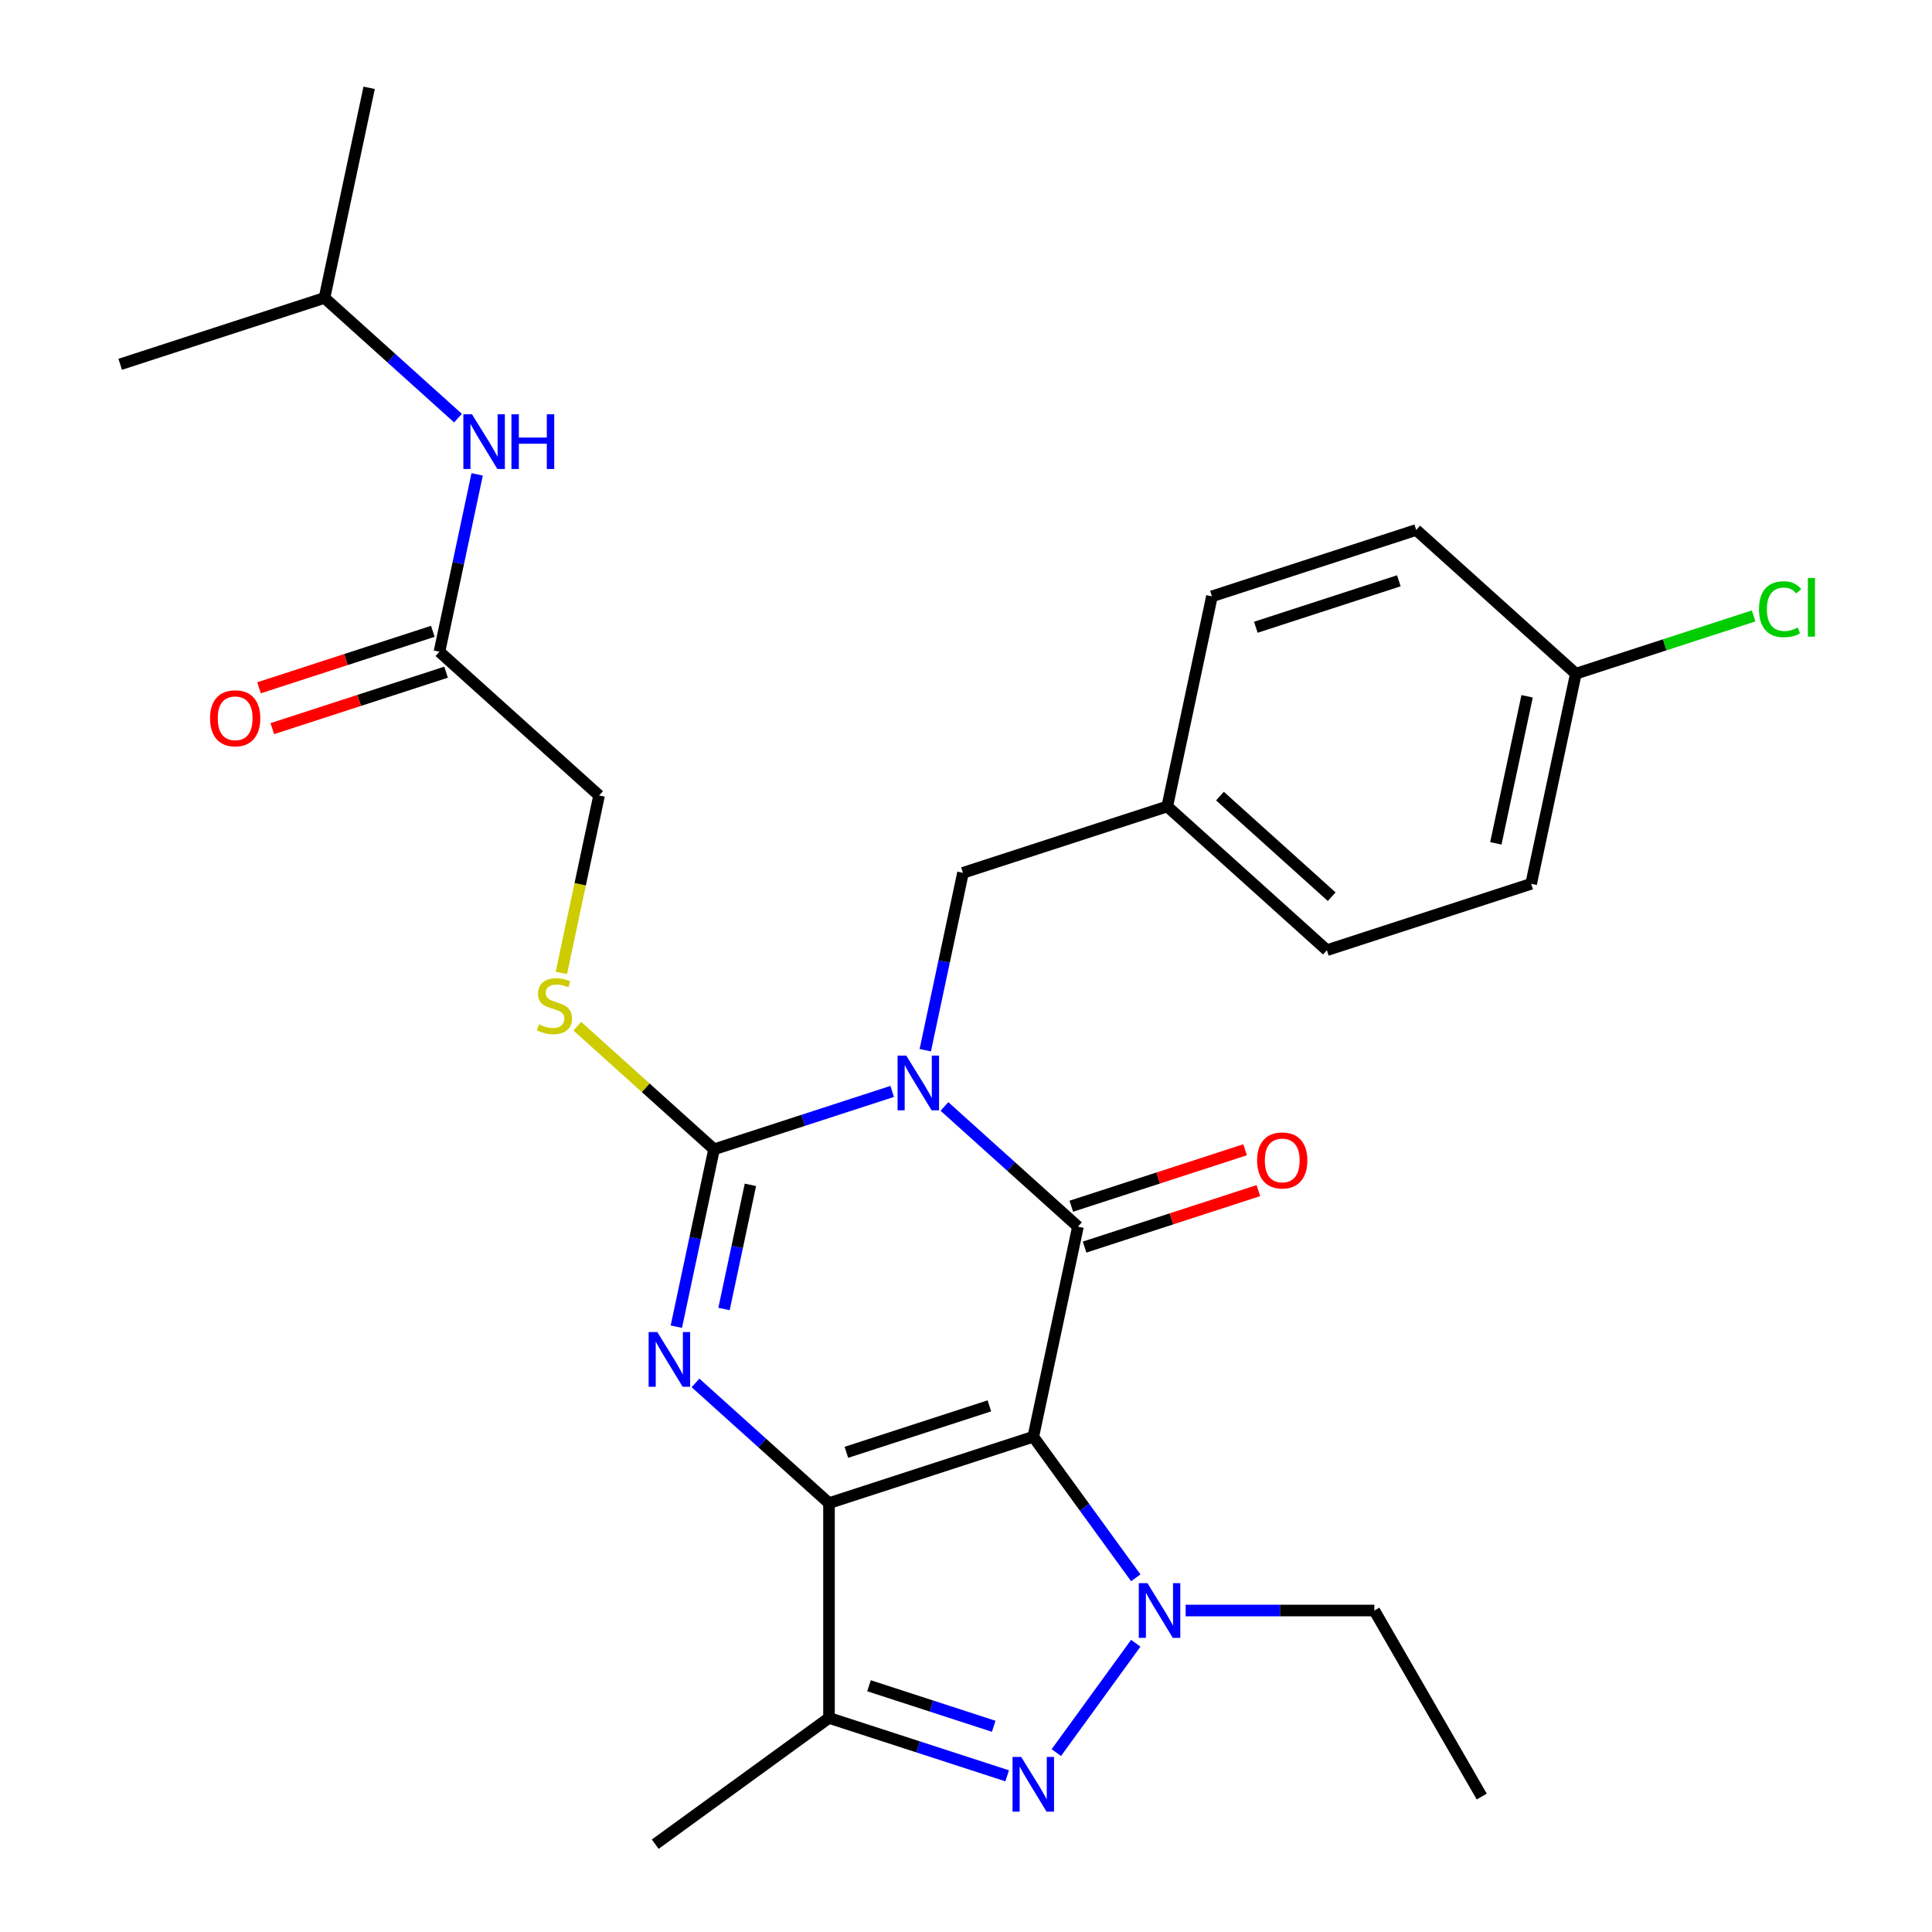 <?xml version='1.0' encoding='iso-8859-1'?>
<svg version='1.1' baseProfile='full'
              xmlns='http://www.w3.org/2000/svg'
                      xmlns:rdkit='http://www.rdkit.org/xml'
                      xmlns:xlink='http://www.w3.org/1999/xlink'
                  xml:space='preserve'
width='1000px' height='1000px' viewBox='0 0 1000 1000'>
<!-- END OF HEADER -->
<rect style='opacity:1.0;fill:#FFFFFF;stroke:none' width='1000' height='1000' x='0' y='0'> </rect>
<path class='bond-0' d='M 534.829,743.663 L 429.092,778.019' style='fill:none;fill-rule:evenodd;stroke:#000000;stroke-width:6px;stroke-linecap:butt;stroke-linejoin:miter;stroke-opacity:1' />
<path class='bond-0' d='M 512.097,727.669 L 438.082,751.718' style='fill:none;fill-rule:evenodd;stroke:#000000;stroke-width:6px;stroke-linecap:butt;stroke-linejoin:miter;stroke-opacity:1' />
<path class='bond-2' d='M 534.829,743.663 L 557.944,634.914' style='fill:none;fill-rule:evenodd;stroke:#000000;stroke-width:6px;stroke-linecap:butt;stroke-linejoin:miter;stroke-opacity:1' />
<path class='bond-5' d='M 534.829,743.663 L 561.35,780.166' style='fill:none;fill-rule:evenodd;stroke:#000000;stroke-width:6px;stroke-linecap:butt;stroke-linejoin:miter;stroke-opacity:1' />
<path class='bond-5' d='M 561.35,780.166 L 587.87,816.668' style='fill:none;fill-rule:evenodd;stroke:#0000FF;stroke-width:6px;stroke-linecap:butt;stroke-linejoin:miter;stroke-opacity:1' />
<path class='bond-3' d='M 429.092,778.019 L 394.541,746.909' style='fill:none;fill-rule:evenodd;stroke:#000000;stroke-width:6px;stroke-linecap:butt;stroke-linejoin:miter;stroke-opacity:1' />
<path class='bond-3' d='M 394.541,746.909 L 359.99,715.799' style='fill:none;fill-rule:evenodd;stroke:#0000FF;stroke-width:6px;stroke-linecap:butt;stroke-linejoin:miter;stroke-opacity:1' />
<path class='bond-7' d='M 429.092,778.019 L 429.092,889.197' style='fill:none;fill-rule:evenodd;stroke:#000000;stroke-width:6px;stroke-linecap:butt;stroke-linejoin:miter;stroke-opacity:1' />
<path class='bond-1' d='M 488.842,572.695 L 523.393,603.805' style='fill:none;fill-rule:evenodd;stroke:#0000FF;stroke-width:6px;stroke-linecap:butt;stroke-linejoin:miter;stroke-opacity:1' />
<path class='bond-1' d='M 523.393,603.805 L 557.944,634.914' style='fill:none;fill-rule:evenodd;stroke:#000000;stroke-width:6px;stroke-linecap:butt;stroke-linejoin:miter;stroke-opacity:1' />
<path class='bond-4' d='M 461.803,564.915 L 415.695,579.896' style='fill:none;fill-rule:evenodd;stroke:#0000FF;stroke-width:6px;stroke-linecap:butt;stroke-linejoin:miter;stroke-opacity:1' />
<path class='bond-4' d='M 415.695,579.896 L 369.586,594.878' style='fill:none;fill-rule:evenodd;stroke:#000000;stroke-width:6px;stroke-linecap:butt;stroke-linejoin:miter;stroke-opacity:1' />
<path class='bond-9' d='M 478.923,543.582 L 488.681,497.678' style='fill:none;fill-rule:evenodd;stroke:#0000FF;stroke-width:6px;stroke-linecap:butt;stroke-linejoin:miter;stroke-opacity:1' />
<path class='bond-9' d='M 488.681,497.678 L 498.438,451.773' style='fill:none;fill-rule:evenodd;stroke:#000000;stroke-width:6px;stroke-linecap:butt;stroke-linejoin:miter;stroke-opacity:1' />
<path class='bond-10' d='M 561.38,645.488 L 606.358,630.874' style='fill:none;fill-rule:evenodd;stroke:#000000;stroke-width:6px;stroke-linecap:butt;stroke-linejoin:miter;stroke-opacity:1' />
<path class='bond-10' d='M 606.358,630.874 L 651.337,616.259' style='fill:none;fill-rule:evenodd;stroke:#FF0000;stroke-width:6px;stroke-linecap:butt;stroke-linejoin:miter;stroke-opacity:1' />
<path class='bond-10' d='M 554.508,624.341 L 599.487,609.726' style='fill:none;fill-rule:evenodd;stroke:#000000;stroke-width:6px;stroke-linecap:butt;stroke-linejoin:miter;stroke-opacity:1' />
<path class='bond-10' d='M 599.487,609.726 L 644.465,595.112' style='fill:none;fill-rule:evenodd;stroke:#FF0000;stroke-width:6px;stroke-linecap:butt;stroke-linejoin:miter;stroke-opacity:1' />
<path class='bond-29' d='M 350.072,686.687 L 359.829,640.782' style='fill:none;fill-rule:evenodd;stroke:#0000FF;stroke-width:6px;stroke-linecap:butt;stroke-linejoin:miter;stroke-opacity:1' />
<path class='bond-29' d='M 359.829,640.782 L 369.586,594.878' style='fill:none;fill-rule:evenodd;stroke:#000000;stroke-width:6px;stroke-linecap:butt;stroke-linejoin:miter;stroke-opacity:1' />
<path class='bond-29' d='M 374.748,677.538 L 381.579,645.405' style='fill:none;fill-rule:evenodd;stroke:#0000FF;stroke-width:6px;stroke-linecap:butt;stroke-linejoin:miter;stroke-opacity:1' />
<path class='bond-29' d='M 381.579,645.405 L 388.409,613.272' style='fill:none;fill-rule:evenodd;stroke:#000000;stroke-width:6px;stroke-linecap:butt;stroke-linejoin:miter;stroke-opacity:1' />
<path class='bond-8' d='M 369.586,594.878 L 334.205,563.021' style='fill:none;fill-rule:evenodd;stroke:#000000;stroke-width:6px;stroke-linecap:butt;stroke-linejoin:miter;stroke-opacity:1' />
<path class='bond-8' d='M 334.205,563.021 L 298.824,531.163' style='fill:none;fill-rule:evenodd;stroke:#CCCC00;stroke-width:6px;stroke-linecap:butt;stroke-linejoin:miter;stroke-opacity:1' />
<path class='bond-6' d='M 587.87,850.547 L 546.756,907.137' style='fill:none;fill-rule:evenodd;stroke:#0000FF;stroke-width:6px;stroke-linecap:butt;stroke-linejoin:miter;stroke-opacity:1' />
<path class='bond-15' d='M 613.697,833.608 L 662.526,833.608' style='fill:none;fill-rule:evenodd;stroke:#0000FF;stroke-width:6px;stroke-linecap:butt;stroke-linejoin:miter;stroke-opacity:1' />
<path class='bond-15' d='M 662.526,833.608 L 711.356,833.608' style='fill:none;fill-rule:evenodd;stroke:#000000;stroke-width:6px;stroke-linecap:butt;stroke-linejoin:miter;stroke-opacity:1' />
<path class='bond-28' d='M 521.309,919.16 L 475.201,904.178' style='fill:none;fill-rule:evenodd;stroke:#0000FF;stroke-width:6px;stroke-linecap:butt;stroke-linejoin:miter;stroke-opacity:1' />
<path class='bond-28' d='M 475.201,904.178 L 429.092,889.197' style='fill:none;fill-rule:evenodd;stroke:#000000;stroke-width:6px;stroke-linecap:butt;stroke-linejoin:miter;stroke-opacity:1' />
<path class='bond-28' d='M 514.348,893.518 L 482.072,883.031' style='fill:none;fill-rule:evenodd;stroke:#0000FF;stroke-width:6px;stroke-linecap:butt;stroke-linejoin:miter;stroke-opacity:1' />
<path class='bond-28' d='M 482.072,883.031 L 449.796,872.544' style='fill:none;fill-rule:evenodd;stroke:#000000;stroke-width:6px;stroke-linecap:butt;stroke-linejoin:miter;stroke-opacity:1' />
<path class='bond-18' d='M 429.092,889.197 L 339.147,954.545' style='fill:none;fill-rule:evenodd;stroke:#000000;stroke-width:6px;stroke-linecap:butt;stroke-linejoin:miter;stroke-opacity:1' />
<path class='bond-14' d='M 290.557,503.586 L 300.318,457.661' style='fill:none;fill-rule:evenodd;stroke:#CCCC00;stroke-width:6px;stroke-linecap:butt;stroke-linejoin:miter;stroke-opacity:1' />
<path class='bond-14' d='M 300.318,457.661 L 310.08,411.737' style='fill:none;fill-rule:evenodd;stroke:#000000;stroke-width:6px;stroke-linecap:butt;stroke-linejoin:miter;stroke-opacity:1' />
<path class='bond-16' d='M 498.438,451.773 L 604.174,417.417' style='fill:none;fill-rule:evenodd;stroke:#000000;stroke-width:6px;stroke-linecap:butt;stroke-linejoin:miter;stroke-opacity:1' />
<path class='bond-11' d='M 227.459,337.344 L 310.08,411.737' style='fill:none;fill-rule:evenodd;stroke:#000000;stroke-width:6px;stroke-linecap:butt;stroke-linejoin:miter;stroke-opacity:1' />
<path class='bond-12' d='M 227.459,337.344 L 237.216,291.44' style='fill:none;fill-rule:evenodd;stroke:#000000;stroke-width:6px;stroke-linecap:butt;stroke-linejoin:miter;stroke-opacity:1' />
<path class='bond-12' d='M 237.216,291.44 L 246.973,245.535' style='fill:none;fill-rule:evenodd;stroke:#0000FF;stroke-width:6px;stroke-linecap:butt;stroke-linejoin:miter;stroke-opacity:1' />
<path class='bond-13' d='M 224.023,326.77 L 179.045,341.385' style='fill:none;fill-rule:evenodd;stroke:#000000;stroke-width:6px;stroke-linecap:butt;stroke-linejoin:miter;stroke-opacity:1' />
<path class='bond-13' d='M 179.045,341.385 L 134.066,355.999' style='fill:none;fill-rule:evenodd;stroke:#FF0000;stroke-width:6px;stroke-linecap:butt;stroke-linejoin:miter;stroke-opacity:1' />
<path class='bond-13' d='M 230.894,347.918 L 185.916,362.532' style='fill:none;fill-rule:evenodd;stroke:#000000;stroke-width:6px;stroke-linecap:butt;stroke-linejoin:miter;stroke-opacity:1' />
<path class='bond-13' d='M 185.916,362.532 L 140.937,377.147' style='fill:none;fill-rule:evenodd;stroke:#FF0000;stroke-width:6px;stroke-linecap:butt;stroke-linejoin:miter;stroke-opacity:1' />
<path class='bond-24' d='M 237.054,216.423 L 202.503,185.313' style='fill:none;fill-rule:evenodd;stroke:#0000FF;stroke-width:6px;stroke-linecap:butt;stroke-linejoin:miter;stroke-opacity:1' />
<path class='bond-24' d='M 202.503,185.313 L 167.953,154.203' style='fill:none;fill-rule:evenodd;stroke:#000000;stroke-width:6px;stroke-linecap:butt;stroke-linejoin:miter;stroke-opacity:1' />
<path class='bond-25' d='M 711.356,833.608 L 766.945,929.891' style='fill:none;fill-rule:evenodd;stroke:#000000;stroke-width:6px;stroke-linecap:butt;stroke-linejoin:miter;stroke-opacity:1' />
<path class='bond-20' d='M 604.174,417.417 L 627.29,308.669' style='fill:none;fill-rule:evenodd;stroke:#000000;stroke-width:6px;stroke-linecap:butt;stroke-linejoin:miter;stroke-opacity:1' />
<path class='bond-21' d='M 604.174,417.417 L 686.796,491.81' style='fill:none;fill-rule:evenodd;stroke:#000000;stroke-width:6px;stroke-linecap:butt;stroke-linejoin:miter;stroke-opacity:1' />
<path class='bond-21' d='M 631.446,412.052 L 689.281,464.127' style='fill:none;fill-rule:evenodd;stroke:#000000;stroke-width:6px;stroke-linecap:butt;stroke-linejoin:miter;stroke-opacity:1' />
<path class='bond-17' d='M 815.647,348.706 L 792.532,457.454' style='fill:none;fill-rule:evenodd;stroke:#000000;stroke-width:6px;stroke-linecap:butt;stroke-linejoin:miter;stroke-opacity:1' />
<path class='bond-17' d='M 790.43,360.395 L 774.25,436.519' style='fill:none;fill-rule:evenodd;stroke:#000000;stroke-width:6px;stroke-linecap:butt;stroke-linejoin:miter;stroke-opacity:1' />
<path class='bond-19' d='M 815.647,348.706 L 861.666,333.753' style='fill:none;fill-rule:evenodd;stroke:#000000;stroke-width:6px;stroke-linecap:butt;stroke-linejoin:miter;stroke-opacity:1' />
<path class='bond-19' d='M 861.666,333.753 L 907.685,318.801' style='fill:none;fill-rule:evenodd;stroke:#00CC00;stroke-width:6px;stroke-linecap:butt;stroke-linejoin:miter;stroke-opacity:1' />
<path class='bond-30' d='M 815.647,348.706 L 733.026,274.313' style='fill:none;fill-rule:evenodd;stroke:#000000;stroke-width:6px;stroke-linecap:butt;stroke-linejoin:miter;stroke-opacity:1' />
<path class='bond-22' d='M 627.29,308.669 L 733.026,274.313' style='fill:none;fill-rule:evenodd;stroke:#000000;stroke-width:6px;stroke-linecap:butt;stroke-linejoin:miter;stroke-opacity:1' />
<path class='bond-22' d='M 650.021,324.663 L 724.037,300.614' style='fill:none;fill-rule:evenodd;stroke:#000000;stroke-width:6px;stroke-linecap:butt;stroke-linejoin:miter;stroke-opacity:1' />
<path class='bond-23' d='M 686.796,491.81 L 792.532,457.454' style='fill:none;fill-rule:evenodd;stroke:#000000;stroke-width:6px;stroke-linecap:butt;stroke-linejoin:miter;stroke-opacity:1' />
<path class='bond-26' d='M 167.953,154.203 L 191.068,45.455' style='fill:none;fill-rule:evenodd;stroke:#000000;stroke-width:6px;stroke-linecap:butt;stroke-linejoin:miter;stroke-opacity:1' />
<path class='bond-27' d='M 167.953,154.203 L 62.216,188.559' style='fill:none;fill-rule:evenodd;stroke:#000000;stroke-width:6px;stroke-linecap:butt;stroke-linejoin:miter;stroke-opacity:1' />
<path  class='atom-2' d='M 469.063 546.362
L 478.343 561.362
Q 479.263 562.842, 480.743 565.522
Q 482.223 568.202, 482.303 568.362
L 482.303 546.362
L 486.063 546.362
L 486.063 574.682
L 482.183 574.682
L 472.223 558.282
Q 471.063 556.362, 469.823 554.162
Q 468.623 551.962, 468.263 551.282
L 468.263 574.682
L 464.583 574.682
L 464.583 546.362
L 469.063 546.362
' fill='#0000FF'/>
<path  class='atom-4' d='M 340.211 689.466
L 349.491 704.466
Q 350.411 705.946, 351.891 708.626
Q 353.371 711.306, 353.451 711.466
L 353.451 689.466
L 357.211 689.466
L 357.211 717.786
L 353.331 717.786
L 343.371 701.386
Q 342.211 699.466, 340.971 697.266
Q 339.771 695.066, 339.411 694.386
L 339.411 717.786
L 335.731 717.786
L 335.731 689.466
L 340.211 689.466
' fill='#0000FF'/>
<path  class='atom-6' d='M 593.918 819.448
L 603.198 834.448
Q 604.118 835.928, 605.598 838.608
Q 607.078 841.288, 607.158 841.448
L 607.158 819.448
L 610.918 819.448
L 610.918 847.768
L 607.038 847.768
L 597.078 831.368
Q 595.918 829.448, 594.678 827.248
Q 593.478 825.048, 593.118 824.368
L 593.118 847.768
L 589.438 847.768
L 589.438 819.448
L 593.918 819.448
' fill='#0000FF'/>
<path  class='atom-7' d='M 528.569 909.393
L 537.849 924.393
Q 538.769 925.873, 540.249 928.553
Q 541.729 931.233, 541.809 931.393
L 541.809 909.393
L 545.569 909.393
L 545.569 937.713
L 541.689 937.713
L 531.729 921.313
Q 530.569 919.393, 529.329 917.193
Q 528.129 914.993, 527.769 914.313
L 527.769 937.713
L 524.089 937.713
L 524.089 909.393
L 528.569 909.393
' fill='#0000FF'/>
<path  class='atom-9' d='M 278.965 530.205
Q 279.285 530.325, 280.605 530.885
Q 281.925 531.445, 283.365 531.805
Q 284.845 532.125, 286.285 532.125
Q 288.965 532.125, 290.525 530.845
Q 292.085 529.525, 292.085 527.245
Q 292.085 525.685, 291.285 524.725
Q 290.525 523.765, 289.325 523.245
Q 288.125 522.725, 286.125 522.125
Q 283.605 521.365, 282.085 520.645
Q 280.605 519.925, 279.525 518.405
Q 278.485 516.885, 278.485 514.325
Q 278.485 510.765, 280.885 508.565
Q 283.325 506.365, 288.125 506.365
Q 291.405 506.365, 295.125 507.925
L 294.205 511.005
Q 290.805 509.605, 288.245 509.605
Q 285.485 509.605, 283.965 510.765
Q 282.445 511.885, 282.485 513.845
Q 282.485 515.365, 283.245 516.285
Q 284.045 517.205, 285.165 517.725
Q 286.325 518.245, 288.245 518.845
Q 290.805 519.645, 292.325 520.445
Q 293.845 521.245, 294.925 522.885
Q 296.045 524.485, 296.045 527.245
Q 296.045 531.165, 293.405 533.285
Q 290.805 535.365, 286.445 535.365
Q 283.925 535.365, 282.005 534.805
Q 280.125 534.285, 277.885 533.365
L 278.965 530.205
' fill='#CCCC00'/>
<path  class='atom-11' d='M 650.681 600.638
Q 650.681 593.838, 654.041 590.038
Q 657.401 586.238, 663.681 586.238
Q 669.961 586.238, 673.321 590.038
Q 676.681 593.838, 676.681 600.638
Q 676.681 607.518, 673.281 611.438
Q 669.881 615.318, 663.681 615.318
Q 657.441 615.318, 654.041 611.438
Q 650.681 607.558, 650.681 600.638
M 663.681 612.118
Q 668.001 612.118, 670.321 609.238
Q 672.681 606.318, 672.681 600.638
Q 672.681 595.078, 670.321 592.278
Q 668.001 589.438, 663.681 589.438
Q 659.361 589.438, 657.001 592.238
Q 654.681 595.038, 654.681 600.638
Q 654.681 606.358, 657.001 609.238
Q 659.361 612.118, 663.681 612.118
' fill='#FF0000'/>
<path  class='atom-13' d='M 244.314 214.436
L 253.594 229.436
Q 254.514 230.916, 255.994 233.596
Q 257.474 236.276, 257.554 236.436
L 257.554 214.436
L 261.314 214.436
L 261.314 242.756
L 257.434 242.756
L 247.474 226.356
Q 246.314 224.436, 245.074 222.236
Q 243.874 220.036, 243.514 219.356
L 243.514 242.756
L 239.834 242.756
L 239.834 214.436
L 244.314 214.436
' fill='#0000FF'/>
<path  class='atom-13' d='M 264.714 214.436
L 268.554 214.436
L 268.554 226.476
L 283.034 226.476
L 283.034 214.436
L 286.874 214.436
L 286.874 242.756
L 283.034 242.756
L 283.034 229.676
L 268.554 229.676
L 268.554 242.756
L 264.714 242.756
L 264.714 214.436
' fill='#0000FF'/>
<path  class='atom-14' d='M 108.722 371.78
Q 108.722 364.98, 112.082 361.18
Q 115.442 357.38, 121.722 357.38
Q 128.002 357.38, 131.362 361.18
Q 134.722 364.98, 134.722 371.78
Q 134.722 378.66, 131.322 382.58
Q 127.922 386.46, 121.722 386.46
Q 115.482 386.46, 112.082 382.58
Q 108.722 378.7, 108.722 371.78
M 121.722 383.26
Q 126.042 383.26, 128.362 380.38
Q 130.722 377.46, 130.722 371.78
Q 130.722 366.22, 128.362 363.42
Q 126.042 360.58, 121.722 360.58
Q 117.402 360.58, 115.042 363.38
Q 112.722 366.18, 112.722 371.78
Q 112.722 377.5, 115.042 380.38
Q 117.402 383.26, 121.722 383.26
' fill='#FF0000'/>
<path  class='atom-20' d='M 910.464 315.33
Q 910.464 308.29, 913.744 304.61
Q 917.064 300.89, 923.344 300.89
Q 929.184 300.89, 932.304 305.01
L 929.664 307.17
Q 927.384 304.17, 923.344 304.17
Q 919.064 304.17, 916.784 307.05
Q 914.544 309.89, 914.544 315.33
Q 914.544 320.93, 916.864 323.81
Q 919.224 326.69, 923.784 326.69
Q 926.904 326.69, 930.544 324.81
L 931.664 327.81
Q 930.184 328.77, 927.944 329.33
Q 925.704 329.89, 923.224 329.89
Q 917.064 329.89, 913.744 326.13
Q 910.464 322.37, 910.464 315.33
' fill='#00CC00'/>
<path  class='atom-20' d='M 935.744 299.17
L 939.424 299.17
L 939.424 329.53
L 935.744 329.53
L 935.744 299.17
' fill='#00CC00'/>
</svg>
